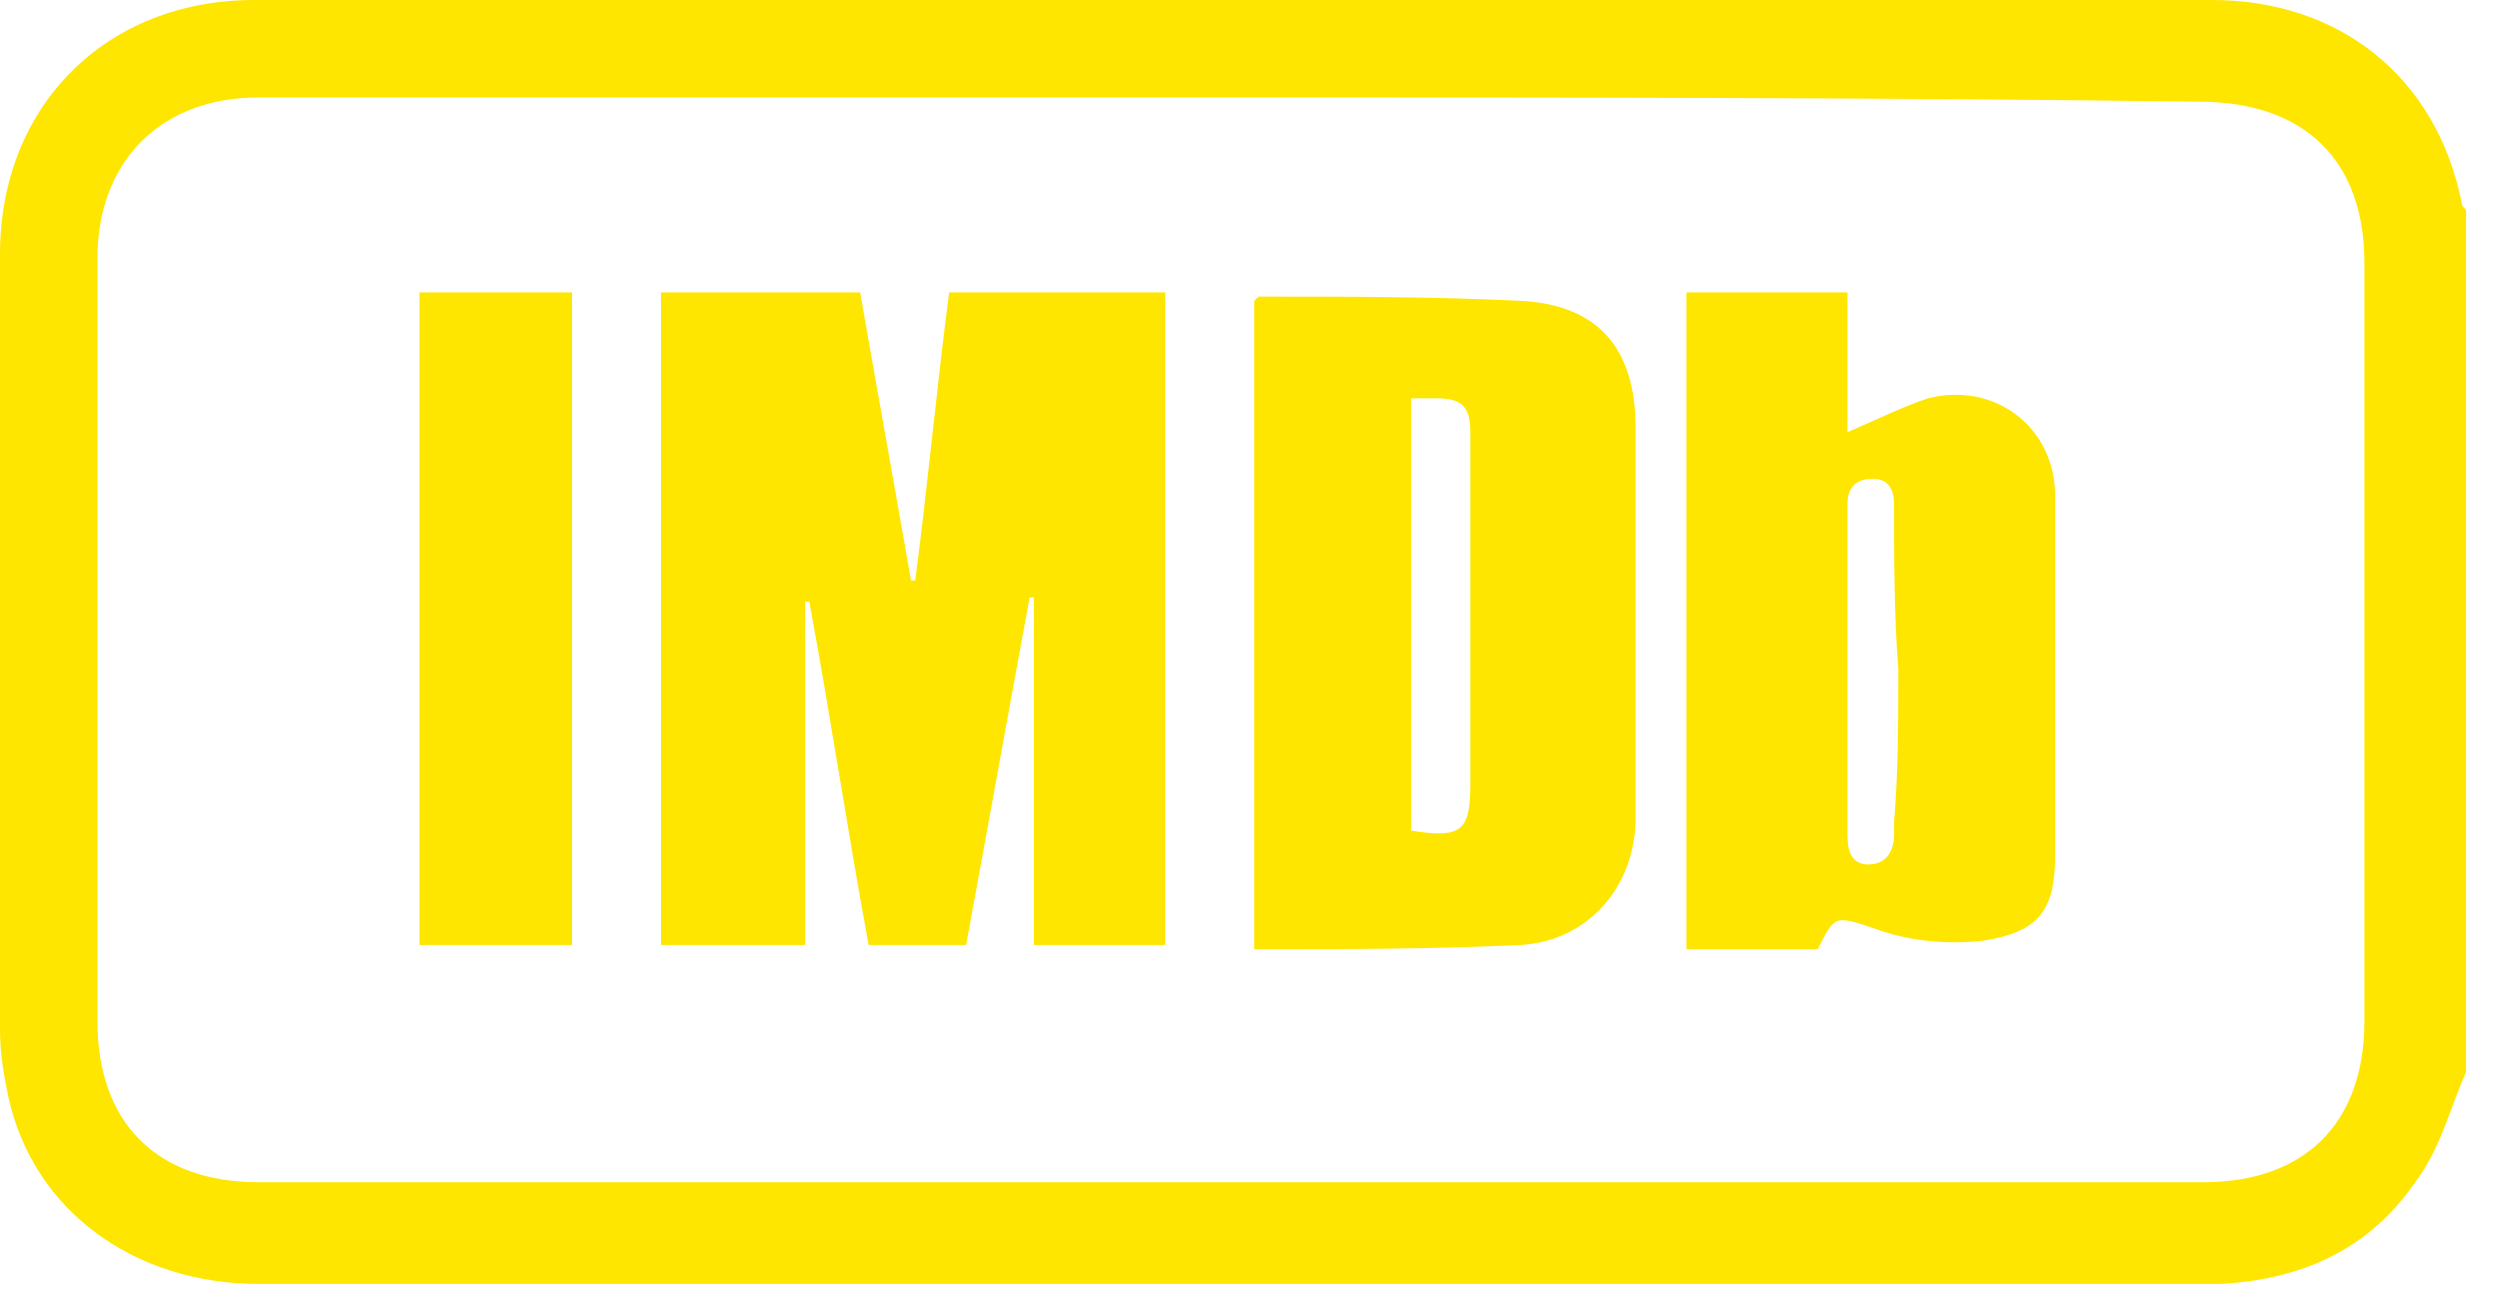 <svg width="59" height="31" viewBox="0 0 59 31" fill="none" xmlns="http://www.w3.org/2000/svg">
<path d="M58.2 25.3C57.8 26.2 57.6 27.1 57 27.9C55.9 29.5 54.3 30.2 52.4 30.3C51.1 30.3 49.8 30.3 48.6 30.3C34.4 30.3 20.3 30.3 6.1 30.3C3.2 30.3 0.8 28.6 0.2 25.9C0.1 25.4 0 24.9 0 24.3C0 18.2 0 12.1 0 6C0 2.5 2.5 0 6 0C21.4 0 36.8 0 52.2 0C55.2 0 57.5 1.8 58.1 4.8C58.1 4.9 58.2 4.9 58.2 5C58.2 11.8 58.2 18.5 58.2 25.3ZM29.1 2.3C21.4 2.3 13.8 2.3 6.1 2.3C3.8 2.3 2.3 3.8 2.3 6.1C2.3 12.1 2.3 18.1 2.3 24.1C2.3 26.5 3.7 27.9 6.1 27.9C21.4 27.9 36.7 27.9 52 27.9C54.4 27.9 55.8 26.5 55.8 24.1C55.8 18.1 55.8 12.2 55.8 6.2C55.8 3.8 54.4 2.4 51.9 2.4C44.4 2.3 36.7 2.3 29.1 2.3Z" fill="#FFE600"/>
<path d="M27.5 22.3C26.5 22.3 25.5 22.3 24.4 22.3C24.4 19.6 24.4 16.8 24.4 14.1H24.3C23.8 16.8 23.3 19.6 22.8 22.3C22 22.3 21.3 22.3 20.5 22.3C20 19.6 19.6 16.9 19.1 14.2H19C19 16.9 19 19.6 19 22.3C17.9 22.3 16.8 22.3 15.6 22.3C15.6 17.2 15.6 12.1 15.6 6.9C17.1 6.9 18.7 6.9 20.3 6.9C20.7 9.2 21.1 11.4 21.5 13.7H21.6C21.9 11.4 22.1 9.2 22.4 6.9C24.1 6.9 25.7 6.9 27.5 6.9C27.5 12 27.5 17.1 27.5 22.3Z" fill="#FFE600"/>
<path d="M29.6 22.4C29.6 17.3 29.6 12.2 29.6 7.1L29.7 7C31.8 7 33.8 7 35.9 7.1C37.7 7.2 38.6 8.2 38.6 10.1C38.6 13.2 38.6 16.3 38.6 19.3C38.6 20.9 37.5 22.2 35.9 22.3C33.8 22.4 31.7 22.4 29.6 22.4ZM33.3 19.6C34.5 19.8 34.7 19.6 34.7 18.5C34.7 17.5 34.7 16.5 34.7 15.5C34.7 13.7 34.7 11.9 34.7 10.2C34.7 9.6 34.5 9.4 33.9 9.4C33.7 9.4 33.5 9.4 33.3 9.4C33.3 12.8 33.3 16.2 33.3 19.6Z" fill="#FFE600"/>
<path d="M39.8 6.9C41.1 6.9 42.3 6.9 43.6 6.9C43.6 8 43.6 9.1 43.6 10.2C44.3 9.9 44.9 9.6 45.5 9.4C47.1 9 48.5 10.1 48.5 11.7C48.5 14.5 48.5 17.4 48.5 20.2C48.5 21.5 48.1 22 46.8 22.2C45.9 22.3 45 22.2 44.2 21.9C43.3 21.6 43.3 21.6 42.9 22.4C41.9 22.4 40.9 22.4 39.8 22.4C39.8 17.2 39.8 12.1 39.8 6.9ZM44.8 15.8C44.7 14.5 44.7 13.2 44.7 11.9C44.7 11.6 44.6 11.3 44.2 11.3C43.8 11.3 43.6 11.5 43.6 11.9C43.6 12 43.6 12.2 43.6 12.3C43.6 14.1 43.6 15.9 43.6 17.8C43.6 18.4 43.6 19.1 43.6 19.7C43.6 20.1 43.7 20.4 44.1 20.4C44.5 20.4 44.7 20.1 44.7 19.7C44.7 19.6 44.7 19.5 44.7 19.4C44.8 18.2 44.8 17 44.8 15.8Z" fill="#FFE600"/>
<path d="M9.9 6.9C11.1 6.9 12.3 6.9 13.5 6.9C13.5 12 13.5 17.2 13.5 22.3C12.3 22.3 11.1 22.3 9.9 22.3C9.9 17.2 9.9 12.1 9.9 6.9Z" fill="#FFE600"/>
</svg>
